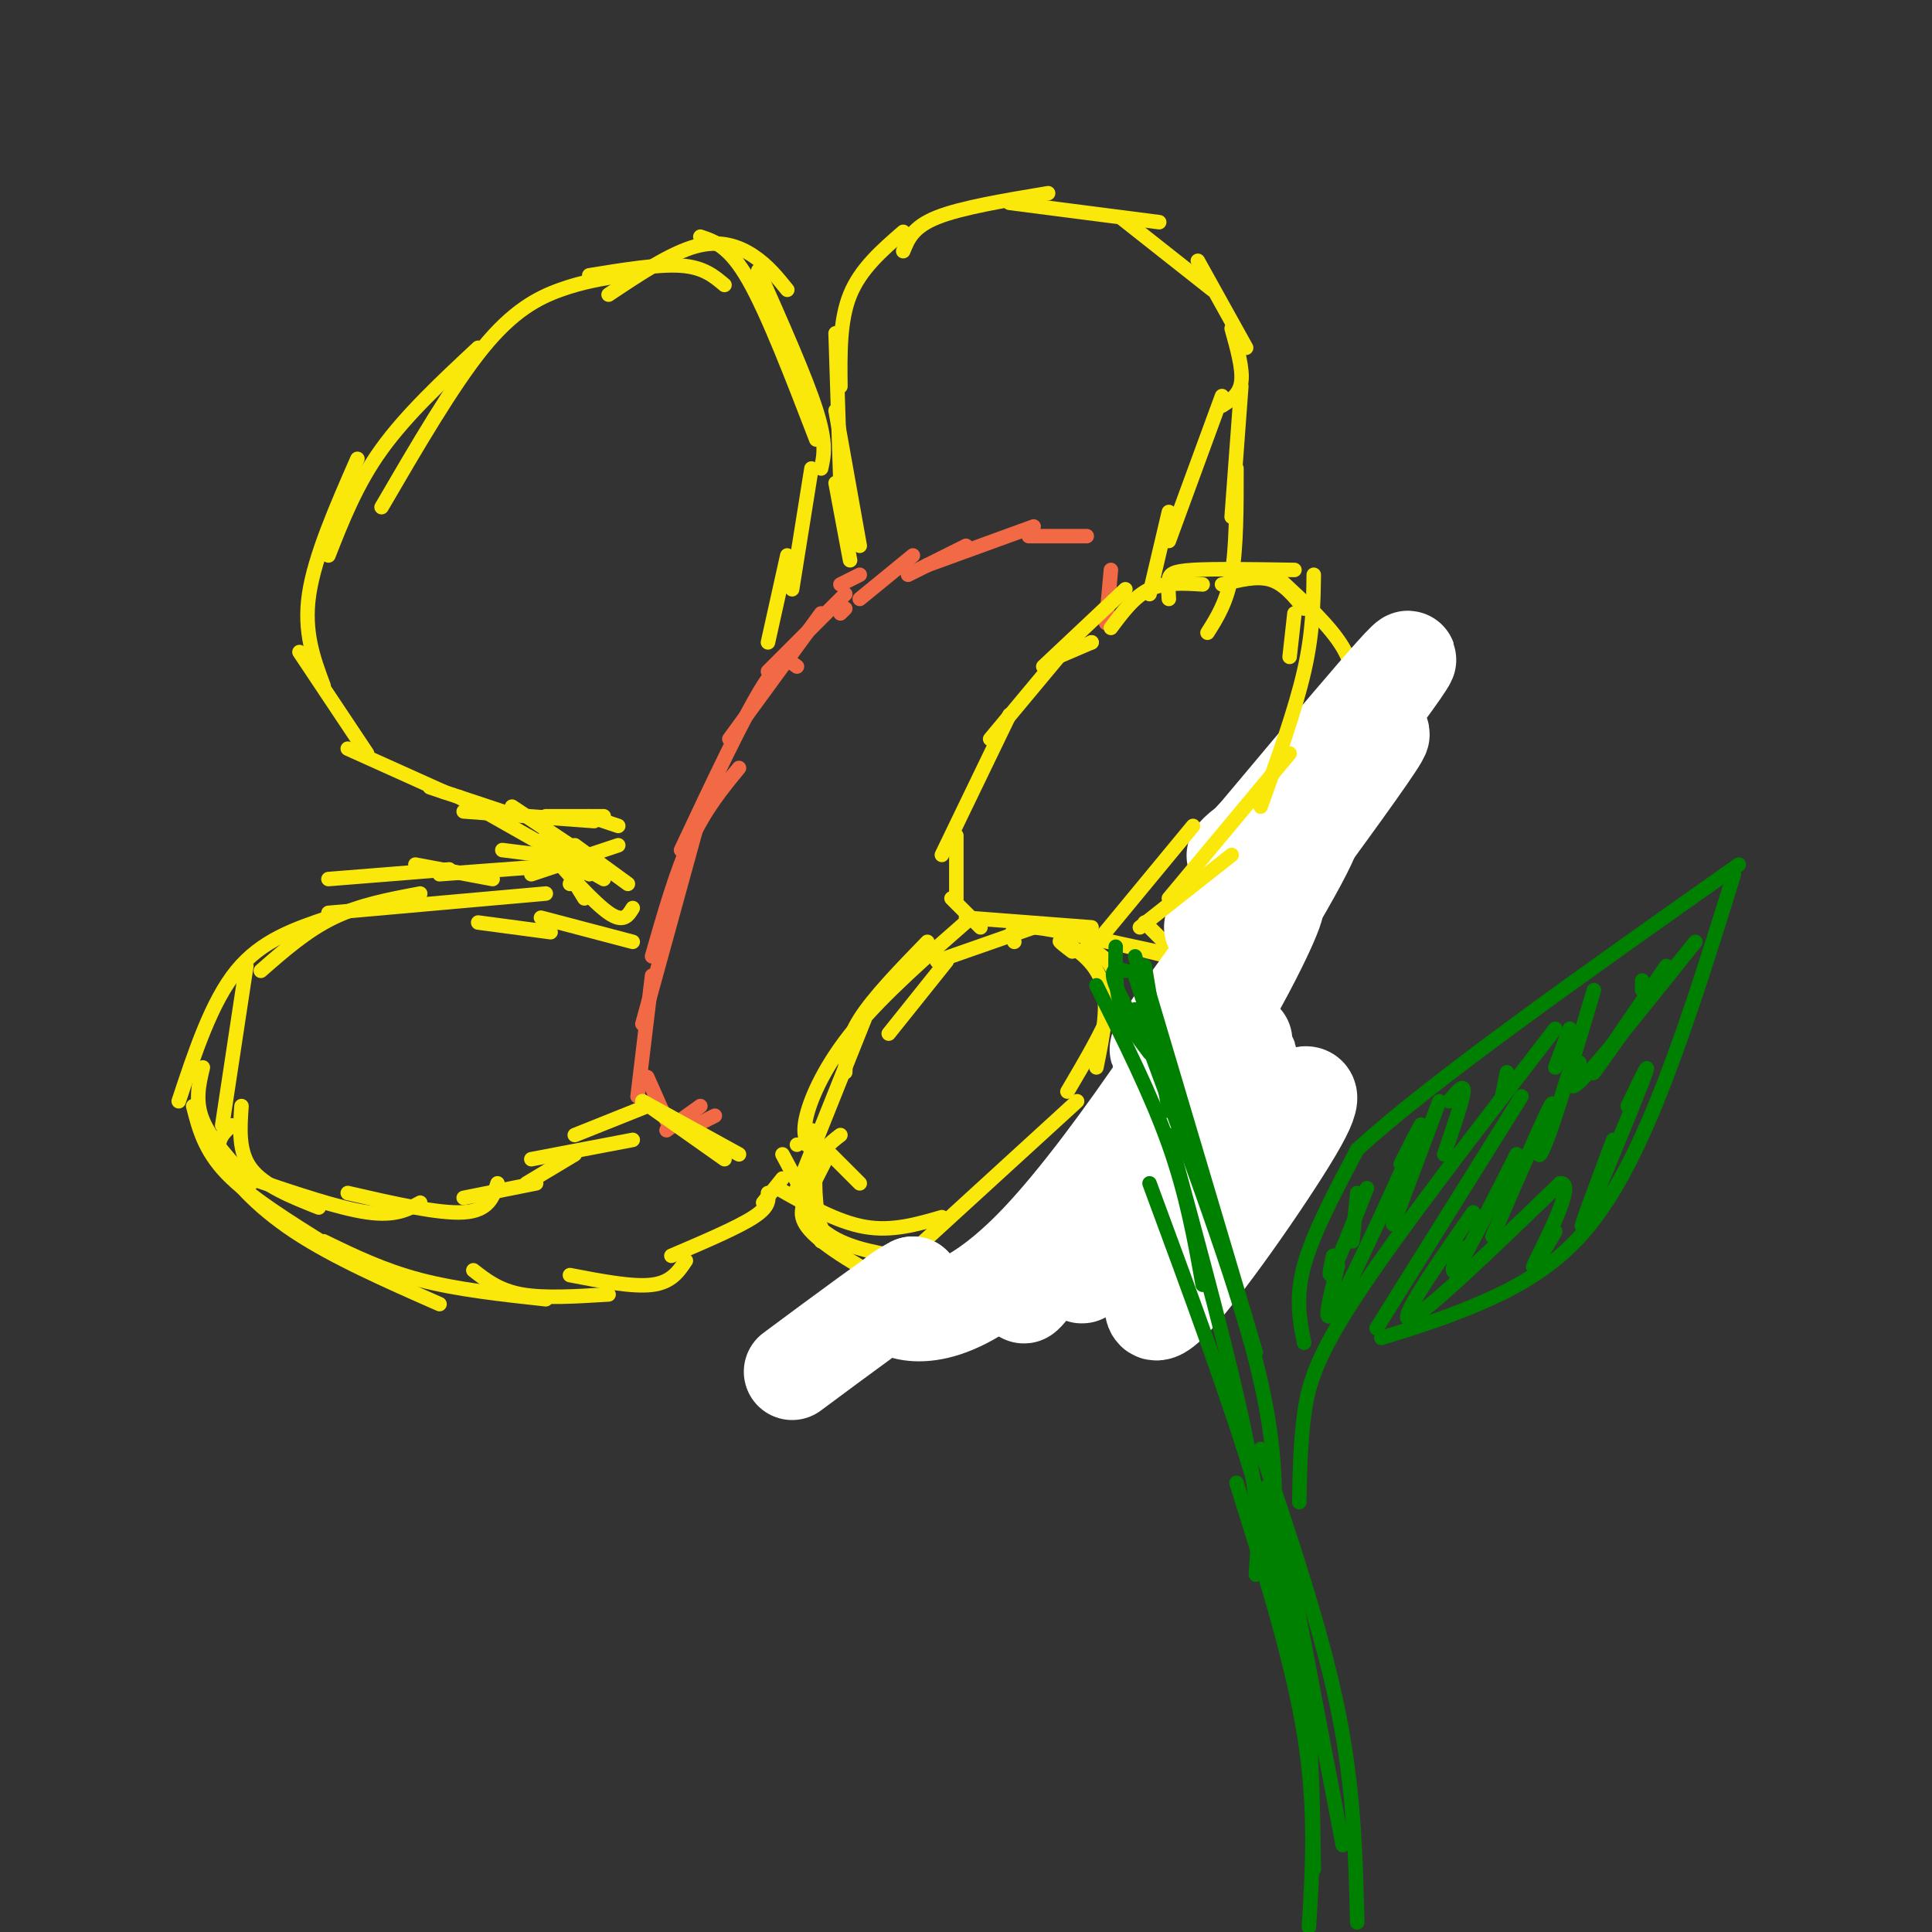 <svg viewBox='0 0 400 400' version='1.1' xmlns='http://www.w3.org/2000/svg' xmlns:xlink='http://www.w3.org/1999/xlink'><rect x="0" y="0" width="400" height="400" fill="#333333" stroke="none"/><g fill='none' stroke='#f26946' stroke-width='3' stroke-linecap='round' stroke-linejoin='round'><path d='M175,126c0.000,0.000 -1.000,1.000 -1,1'/><path d='M175,123c0.000,0.000 -16.000,16.000 -16,16'/><path d='M170,127c0.000,0.000 -19.000,26.000 -19,26'/><path d='M165,138c-1.500,-1.167 -3.000,-2.333 -7,4c-4.000,6.333 -10.500,20.167 -17,34'/><path d='M153,159c-3.500,4.250 -7.000,8.500 -10,15c-3.000,6.500 -5.500,15.250 -8,24'/><path d='M144,172c0.000,0.000 -11.000,40.000 -11,40'/><path d='M135,202c0.000,0.000 -3.000,25.000 -3,25'/><path d='M134,223c0.000,0.000 4.000,9.000 4,9'/><path d='M138,234c0.000,0.000 7.000,-5.000 7,-5'/><path d='M144,233c0.000,0.000 4.000,-2.000 4,-2'/><path d='M174,121c0.000,0.000 4.000,-2.000 4,-2'/><path d='M178,124c0.000,0.000 11.000,-9.000 11,-9'/><path d='M188,119c0.000,0.000 12.000,-6.000 12,-6'/><path d='M192,117c0.000,0.000 22.000,-8.000 22,-8'/><path d='M213,111c0.000,0.000 12.000,0.000 12,0'/><path d='M230,118c0.000,0.000 -1.000,11.000 -1,11'/></g>
<g fill='none' stroke='#fae80b' stroke-width='3' stroke-linecap='round' stroke-linejoin='round'><path d='M128,171c0.000,0.000 -6.000,-2.000 -6,-2'/><path d='M125,169c0.000,0.000 -12.000,0.000 -12,0'/><path d='M123,170c0.000,0.000 -27.000,-2.000 -27,-2'/><path d='M104,168c0.000,0.000 -15.000,-5.000 -15,-5'/><path d='M92,164c0.000,0.000 -20.000,-9.000 -20,-9'/><path d='M76,156c0.000,0.000 -14.000,-21.000 -14,-21'/><path d='M67,142c-2.083,-5.583 -4.167,-11.167 -3,-19c1.167,-7.833 5.583,-17.917 10,-28'/><path d='M68,115c2.917,-7.417 5.833,-14.833 11,-22c5.167,-7.167 12.583,-14.083 20,-21'/><path d='M79,105c7.378,-12.667 14.756,-25.333 21,-33c6.244,-7.667 11.356,-10.333 16,-12c4.644,-1.667 8.822,-2.333 13,-3'/><path d='M122,57c7.167,-1.167 14.333,-2.333 19,-2c4.667,0.333 6.833,2.167 9,4'/><path d='M126,61c6.422,-4.289 12.844,-8.578 18,-10c5.156,-1.422 9.044,0.022 12,2c2.956,1.978 4.978,4.489 7,7'/><path d='M145,49c3.000,1.000 6.000,2.000 10,9c4.000,7.000 9.000,20.000 14,33'/><path d='M157,56c4.917,11.083 9.833,22.167 12,29c2.167,6.833 1.583,9.417 1,12'/><path d='M168,97c0.000,0.000 -4.000,25.000 -4,25'/><path d='M163,115c0.000,0.000 -4.000,18.000 -4,18'/><path d='M122,181c0.000,0.000 -8.000,-4.000 -8,-4'/><path d='M120,178c0.000,0.000 -16.000,-2.000 -16,-2'/><path d='M128,175c0.000,0.000 -18.000,6.000 -18,6'/><path d='M118,179c0.000,0.000 -27.000,2.000 -27,2'/><path d='M102,182c0.000,0.000 -16.000,-3.000 -16,-3'/><path d='M93,180c0.000,0.000 -25.000,2.000 -25,2'/><path d='M106,167c0.000,0.000 15.000,10.000 15,10'/><path d='M95,165c0.000,0.000 30.000,17.000 30,17'/><path d='M113,173c0.000,0.000 8.000,13.000 8,13'/><path d='M120,181c0.000,0.000 -2.000,2.000 -2,2'/><path d='M118,181c-1.844,-1.978 -3.689,-3.956 -2,-2c1.689,1.956 6.911,7.844 10,10c3.089,2.156 4.044,0.578 5,-1'/><path d='M119,175c0.000,0.000 11.000,8.000 11,8'/><path d='M131,195c0.000,0.000 -19.000,-5.000 -19,-5'/><path d='M114,193c0.000,0.000 -15.000,-2.000 -15,-2'/><path d='M113,185c0.000,0.000 -45.000,4.000 -45,4'/><path d='M87,185c-6.250,1.167 -12.500,2.333 -18,5c-5.500,2.667 -10.250,6.833 -15,11'/><path d='M68,190c-6.917,2.333 -13.833,4.667 -19,11c-5.167,6.333 -8.583,16.667 -12,27'/><path d='M51,200c0.000,0.000 -5.000,33.000 -5,33'/><path d='M42,221c-0.833,3.500 -1.667,7.000 0,11c1.667,4.000 5.833,8.500 10,13'/><path d='M50,229c-0.333,4.750 -0.667,9.500 2,13c2.667,3.500 8.333,5.750 14,8'/><path d='M52,244c9.083,3.083 18.167,6.167 24,7c5.833,0.833 8.417,-0.583 11,-2'/><path d='M72,247c9.417,2.167 18.833,4.333 24,4c5.167,-0.333 6.083,-3.167 7,-6'/><path d='M96,248c0.000,0.000 15.000,-3.000 15,-3'/><path d='M109,245c0.000,0.000 10.000,-6.000 10,-6'/><path d='M40,229c1.167,4.583 2.333,9.167 7,14c4.667,4.833 12.833,9.917 21,15'/><path d='M48,233c-1.844,1.622 -3.689,3.244 -2,7c1.689,3.756 6.911,9.644 15,15c8.089,5.356 19.044,10.178 30,15'/><path d='M67,257c6.167,3.000 12.333,6.000 20,8c7.667,2.000 16.833,3.000 26,4'/><path d='M98,263c2.667,2.083 5.333,4.167 10,5c4.667,0.833 11.333,0.417 18,0'/><path d='M118,264c6.500,1.250 13.000,2.500 17,2c4.000,-0.500 5.500,-2.750 7,-5'/><path d='M110,240c0.000,0.000 21.000,-4.000 21,-4'/><path d='M119,235c0.000,0.000 15.000,-6.000 15,-6'/><path d='M133,228c0.000,0.000 17.000,12.000 17,12'/><path d='M133,228c0.000,0.000 20.000,11.000 20,11'/><path d='M139,260c6.833,-2.917 13.667,-5.833 17,-8c3.333,-2.167 3.167,-3.583 3,-5'/><path d='M158,249c0.000,0.000 4.000,-5.000 4,-5'/><path d='M165,237c0.000,0.000 0.000,0.000 0,0'/><path d='M168,234c0.000,0.000 -1.000,3.000 -1,3'/><path d='M162,239c0.000,0.000 8.000,15.000 8,15'/><path d='M167,244c-0.911,1.311 -1.822,2.622 -1,5c0.822,2.378 3.378,5.822 8,8c4.622,2.178 11.311,3.089 18,4'/><path d='M174,235c-2.167,1.667 -4.333,3.333 -5,7c-0.667,3.667 0.167,9.333 1,15'/><path d='M171,240c-1.429,2.798 -2.857,5.595 -4,8c-1.143,2.405 -2.000,4.417 2,8c4.000,3.583 12.857,8.738 19,11c6.143,2.262 9.571,1.631 13,1'/><path d='M184,264c0.000,0.000 44.000,-2.000 44,-2'/><path d='M203,266c-2.489,1.822 -4.978,3.644 -1,3c3.978,-0.644 14.422,-3.756 22,-7c7.578,-3.244 12.289,-6.622 17,-10'/><path d='M235,263c0.000,0.000 13.000,-16.000 13,-16'/><path d='M243,248c0.000,0.000 12.000,-15.000 12,-15'/><path d='M245,245c0.000,0.000 -2.000,0.000 -2,0'/><path d='M237,253c0.000,0.000 21.000,-29.000 21,-29'/><path d='M255,229c1.667,-8.667 3.333,-17.333 3,-22c-0.333,-4.667 -2.667,-5.333 -5,-6'/><path d='M252,206c0.000,0.000 -15.000,-15.000 -15,-15'/><path d='M242,198c-11.333,-2.750 -22.667,-5.500 -28,-6c-5.333,-0.500 -4.667,1.250 -4,3'/><path d='M214,192c0.000,0.000 -20.000,7.000 -20,7'/><path d='M196,199c0.000,0.000 -12.000,15.000 -12,15'/><path d='M226,133c0.000,0.000 0.000,0.000 0,0'/><path d='M226,133c0.000,0.000 -7.000,3.000 -7,3'/><path d='M220,135c0.000,0.000 -15.000,18.000 -15,18'/><path d='M209,148c0.000,0.000 -14.000,29.000 -14,29'/><path d='M198,173c0.000,0.000 0.000,13.000 0,13'/><path d='M197,186c0.000,0.000 6.000,6.000 6,6'/><path d='M200,190c0.000,0.000 26.000,2.000 26,2'/><path d='M221,193c0.000,0.000 23.000,5.000 23,5'/><path d='M216,138c0.000,0.000 17.000,-16.000 17,-16'/><path d='M230,130c2.417,-3.250 4.833,-6.500 8,-8c3.167,-1.500 7.083,-1.250 11,-1'/><path d='M242,124c-0.089,-1.467 -0.178,-2.933 0,-4c0.178,-1.067 0.622,-1.733 5,-2c4.378,-0.267 12.689,-0.133 21,0'/><path d='M253,121c3.583,-0.917 7.167,-1.833 10,-1c2.833,0.833 4.917,3.417 7,6'/><path d='M265,120c5.200,4.822 10.400,9.644 13,14c2.600,4.356 2.600,8.244 2,11c-0.600,2.756 -1.800,4.378 -3,6'/><path d='M277,145c0.000,0.000 -1.000,17.000 -1,17'/><path d='M278,162c-3.750,10.917 -7.500,21.833 -10,27c-2.500,5.167 -3.750,4.583 -5,4'/><path d='M176,116c0.000,0.000 -3.000,-16.000 -3,-16'/><path d='M178,113c0.000,0.000 -5.000,-28.000 -5,-28'/><path d='M174,100c0.000,0.000 -1.000,-31.000 -1,-31'/><path d='M174,80c-0.083,-6.833 -0.167,-13.667 2,-19c2.167,-5.333 6.583,-9.167 11,-13'/><path d='M187,52c1.000,-2.500 2.000,-5.000 7,-7c5.000,-2.000 14.000,-3.500 23,-5'/><path d='M209,42c0.000,0.000 31.000,4.000 31,4'/><path d='M232,45c0.000,0.000 19.000,15.000 19,15'/><path d='M248,54c0.000,0.000 10.000,18.000 10,18'/><path d='M255,68c1.167,4.167 2.333,8.333 2,11c-0.333,2.667 -2.167,3.833 -4,5'/><path d='M253,82c0.000,0.000 -11.000,30.000 -11,30'/><path d='M242,106c0.000,0.000 -4.000,17.000 -4,17'/><path d='M257,80c0.000,0.000 -2.000,27.000 -2,27'/><path d='M256,97c0.000,8.167 0.000,16.333 -1,22c-1.000,5.667 -3.000,8.833 -5,12'/><path d='M178,245c0.000,0.000 -6.000,-6.000 -6,-6'/><path d='M165,246c0.000,0.000 14.000,-35.000 14,-35'/><path d='M168,238c-1.000,-1.467 -2.000,-2.933 -1,-7c1.000,-4.067 4.000,-10.733 10,-18c6.000,-7.267 15.000,-15.133 24,-23'/><path d='M175,222c0.083,-3.250 0.167,-6.500 3,-11c2.833,-4.500 8.417,-10.250 14,-16'/><path d='M222,197c-1.756,-1.333 -3.511,-2.667 -2,-2c1.511,0.667 6.289,3.333 8,8c1.711,4.667 0.356,11.333 -1,18'/><path d='M225,196c1.911,1.067 3.822,2.133 5,4c1.178,1.867 1.622,4.533 0,9c-1.622,4.467 -5.311,10.733 -9,17'/><path d='M223,228c0.000,0.000 -35.000,32.000 -35,32'/><path d='M195,252c-5.167,1.500 -10.333,3.000 -16,2c-5.667,-1.000 -11.833,-4.500 -18,-8'/></g>
<g fill='none' stroke='#ffffff' stroke-width='20' stroke-linecap='round' stroke-linejoin='round'><path d='M267,228c3.296,-1.759 6.592,-3.517 1,6c-5.592,9.517 -20.074,30.310 -26,36c-5.926,5.690 -3.298,-3.724 3,-19c6.298,-15.276 16.265,-36.414 13,-31c-3.265,5.414 -19.764,37.381 -21,39c-1.236,1.619 12.790,-27.109 18,-38c5.210,-10.891 1.605,-3.946 -2,3'/><path d='M253,224c-8.105,11.880 -27.368,40.080 -29,40c-1.632,-0.080 14.367,-28.441 12,-28c-2.367,0.441 -23.098,29.685 -24,32c-0.902,2.315 18.026,-22.300 31,-42c12.974,-19.700 19.992,-34.486 21,-38c1.008,-3.514 -3.996,4.243 -9,12'/><path d='M255,200c-7.480,9.121 -21.681,25.922 -12,12c9.681,-13.922 43.244,-58.567 43,-60c-0.244,-1.433 -34.297,40.345 -35,40c-0.703,-0.345 31.942,-42.813 39,-53c7.058,-10.187 -11.471,11.906 -30,34'/><path d='M260,173c-5.741,6.082 -5.092,4.288 -2,2c3.092,-2.288 8.627,-5.069 12,-6c3.373,-0.931 4.585,-0.012 -6,18c-10.585,18.012 -32.965,53.119 -49,70c-16.035,16.881 -25.724,15.538 -29,14c-3.276,-1.538 -0.138,-3.269 3,-5'/><path d='M189,266c-3.667,2.167 -14.333,10.083 -25,18'/></g>
<g fill='none' stroke='#fae80b' stroke-width='3' stroke-linecap='round' stroke-linejoin='round'><path d='M228,194c0.000,0.000 19.000,-23.000 19,-23'/><path d='M236,192c0.000,0.000 19.000,-15.000 19,-15'/><path d='M242,186c0.000,0.000 25.000,-30.000 25,-30'/><path d='M261,167c3.583,-10.000 7.167,-20.000 9,-28c1.833,-8.000 1.917,-14.000 2,-20'/><path d='M267,136c0.000,0.000 1.000,-9.000 1,-9'/></g>
<g fill='none' stroke='#008000' stroke-width='3' stroke-linecap='round' stroke-linejoin='round'><path d='M227,204c5.667,11.333 11.333,22.667 15,33c3.667,10.333 5.333,19.667 7,29'/><path d='M235,198c0.000,0.000 6.000,22.000 6,22'/><path d='M237,200c0.000,0.000 5.000,30.000 5,30'/><path d='M233,201c-1.750,-0.417 -3.500,-0.833 -2,3c1.500,3.833 6.250,11.917 11,20'/><path d='M231,196c-0.083,4.167 -0.167,8.333 1,12c1.167,3.667 3.583,6.833 6,10'/><path d='M235,202c0.000,0.000 16.000,49.000 16,49'/><path d='M238,206c0.000,0.000 22.000,74.000 22,74'/><path d='M235,209c9.583,25.750 19.167,51.500 24,69c4.833,17.500 4.917,26.750 5,36'/><path d='M242,235c6.500,23.917 13.000,47.833 16,63c3.000,15.167 2.500,21.583 2,28'/><path d='M238,245c8.500,23.000 17.000,46.000 22,63c5.000,17.000 6.500,28.000 8,39'/><path d='M256,307c5.750,18.333 11.500,36.667 14,52c2.500,15.333 1.750,27.667 1,40'/><path d='M262,308c3.167,13.417 6.333,26.833 8,40c1.667,13.167 1.833,26.083 2,39'/><path d='M261,300c6.333,18.833 12.667,37.667 16,54c3.333,16.333 3.667,30.167 4,44'/><path d='M265,314c0.000,0.000 13.000,68.000 13,68'/><path d='M269,311c0.111,-6.044 0.222,-12.089 1,-18c0.778,-5.911 2.222,-11.689 11,-25c8.778,-13.311 24.889,-34.156 41,-55'/><path d='M270,278c-0.917,-4.667 -1.833,-9.333 0,-16c1.833,-6.667 6.417,-15.333 11,-24'/><path d='M281,238c15.000,-13.833 47.000,-36.417 79,-59'/><path d='M359,181c-4.530,14.536 -9.060,29.071 -14,42c-4.940,12.929 -10.292,24.250 -17,32c-6.708,7.750 -14.774,11.929 -22,15c-7.226,3.071 -13.613,5.036 -20,7'/><path d='M285,275c0.000,0.000 30.000,-48.000 30,-48'/><path d='M290,241c3.044,-6.067 6.089,-12.133 3,-5c-3.089,7.133 -12.311,27.467 -16,34c-3.689,6.533 -1.844,-0.733 0,-8'/><path d='M283,246c-2.917,7.333 -5.833,14.667 -7,17c-1.167,2.333 -0.583,-0.333 0,-3'/><path d='M281,247c0.000,0.000 -1.000,10.000 -1,10'/><path d='M298,228c-3.833,10.250 -7.667,20.500 -9,24c-1.333,3.500 -0.167,0.250 1,-3'/><path d='M300,228c1.583,-1.917 3.167,-3.833 3,-2c-0.167,1.833 -2.083,7.417 -4,13'/><path d='M312,222c0.000,0.000 -1.000,5.000 -1,5'/><path d='M325,213c0.000,0.000 -3.000,8.000 -3,8'/><path d='M340,203c0.000,0.000 0.000,2.000 0,2'/><path d='M345,200c-7.083,10.333 -14.167,20.667 -15,22c-0.833,1.333 4.583,-6.333 10,-14'/><path d='M351,195c-9.500,11.917 -19.000,23.833 -23,28c-4.000,4.167 -2.500,0.583 -1,-3'/><path d='M330,205c-3.446,11.518 -6.893,23.036 -9,29c-2.107,5.964 -2.875,6.375 -2,3c0.875,-3.375 3.393,-10.536 2,-8c-1.393,2.536 -6.696,14.768 -12,27'/><path d='M314,239c-5.000,9.917 -10.000,19.833 -12,23c-2.000,3.167 -1.000,-0.417 0,-4'/><path d='M305,251c-8.000,11.500 -16.000,23.000 -13,22c3.000,-1.000 17.000,-14.500 31,-28'/><path d='M323,245c3.533,-0.533 -3.133,12.133 -5,16c-1.867,3.867 1.067,-1.067 4,-6'/><path d='M334,236c-3.933,10.511 -7.867,21.022 -6,17c1.867,-4.022 9.533,-22.578 12,-29c2.467,-6.422 -0.267,-0.711 -3,5'/></g>
</svg>